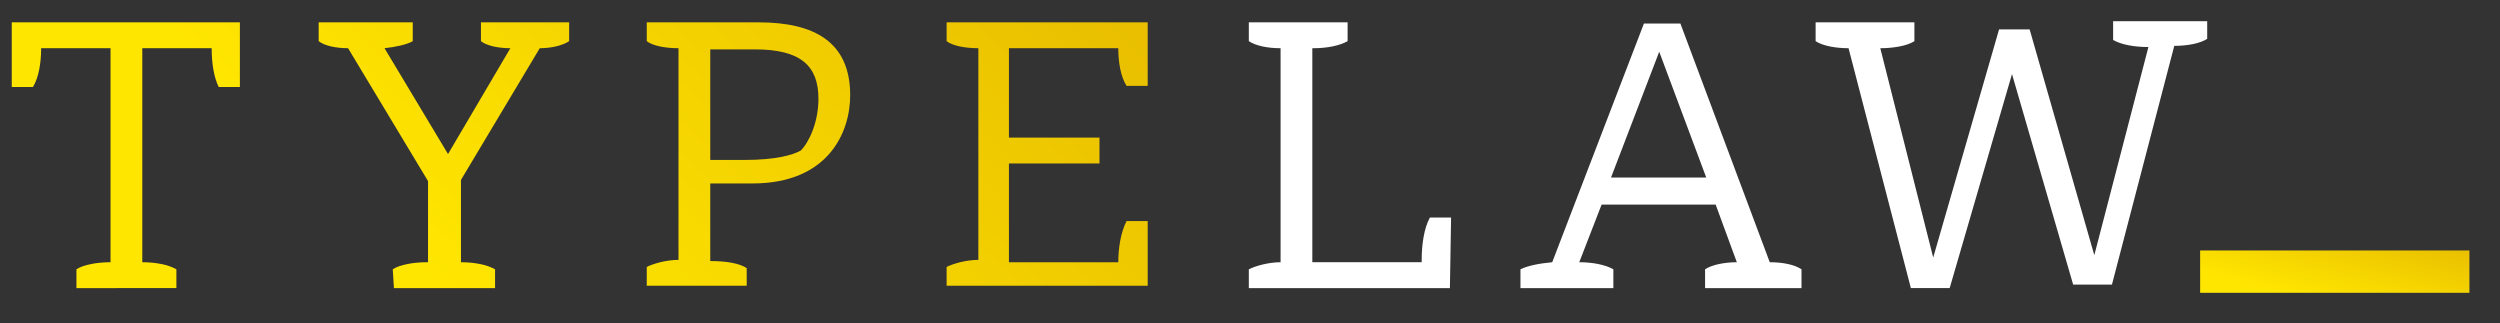<?xml version="1.0" encoding="UTF-8"?>
<!-- Generator: Adobe Illustrator 27.4.1, SVG Export Plug-In . SVG Version: 6.00 Build 0)  -->
<svg xmlns="http://www.w3.org/2000/svg" xmlns:xlink="http://www.w3.org/1999/xlink" version="1.1" id="Layer_1" x="0px" y="0px" viewBox="0 0 212.6 27.5" style="enable-background:new 0 0 212.6 27.5;" xml:space="preserve">
<rect x="0" y="0" width="212.6" height="27.5" fill="#333333" stroke="none"/>
<style type="text/css">
	.st0{fill:url(#SVGID_1_);}
	.st1{fill:url(#SVGID_00000174563794570662307900000006893322443933141408_);}
	.st2{fill:url(#SVGID_00000167386360828333812390000001573881350778495634_);}
	.st3{fill:url(#SVGID_00000174578478601608759540000015132721053465391021_);}
	.st4{fill:#FFFFFF;}
	.st5{fill:url(#SVGID_00000070104129801853740050000014203726678269915569_);}
</style>
<g>
	
		<linearGradient id="SVGID_1_" gradientUnits="userSpaceOnUse" x1="62.285" y1="-591.916" x2="15.783" y2="-641.051" gradientTransform="matrix(1 0 0 -1 0 -636)">
		<stop offset="0" style="stop-color:#E5B800"></stop>
		<stop offset="0.99" style="stop-color:#FFE600"></stop>
	</linearGradient>
	<path class="st0" d="M18,4.1h-5.9v18.2l0,0c1.1,0,2.2,0.2,2.9,0.6v1.6H6.5v-1.6c0.6-0.4,1.8-0.6,2.9-0.6l0,0V4.1H3.5   c0,1.2-0.2,2.5-0.7,3.3H1V1.9h19.4v5.5h-1.8C18.2,6.6,18,5.4,18,4.1z"></path>
	
		<linearGradient id="SVGID_00000076568220103399860580000010944953891501261961_" gradientUnits="userSpaceOnUse" x1="76.316" y1="-605.196" x2="29.814" y2="-654.33" gradientTransform="matrix(1 0 0 -1 0 -636)">
		<stop offset="0" style="stop-color:#E5B800"></stop>
		<stop offset="0.99" style="stop-color:#FFE600"></stop>
	</linearGradient>
	<path style="fill:url(#SVGID_00000076568220103399860580000010944953891501261961_);" d="M33.4,22.9c0.6-0.4,1.8-0.6,2.9-0.6h0.1   v-6.9L29.6,4.1c-1,0-2-0.2-2.5-0.6V1.9h8v1.6c-0.5,0.3-1.5,0.5-2.4,0.6l5.4,9l5.3-9c-1,0-2-0.2-2.5-0.6V1.9h7.5v1.6   c-0.6,0.4-1.6,0.6-2.5,0.6l-6.7,11.2v7l0,0c1.1,0,2.2,0.2,2.9,0.6v1.6h-8.6L33.4,22.9L33.4,22.9z"></path>
	
		<linearGradient id="SVGID_00000009560457904997672030000008691646868835952281_" gradientUnits="userSpaceOnUse" x1="89.269" y1="-617.455" x2="42.767" y2="-666.589" gradientTransform="matrix(1 0 0 -1 0 -636)">
		<stop offset="0" style="stop-color:#E5B800"></stop>
		<stop offset="0.99" style="stop-color:#FFE600"></stop>
	</linearGradient>
	<path style="fill:url(#SVGID_00000009560457904997672030000008691646868835952281_);" d="M64.5,1.9c4.8,0,7.8,1.7,7.8,6.2   c0,3.2-1.9,7.5-8.3,7.5h-3.6v6.6c1.4,0,2.5,0.2,3.1,0.6v1.5H55v-1.6c0.6-0.3,1.7-0.6,2.7-0.6v-18c-1.1,0-2.2-0.2-2.7-0.6V1.9   C55,1.9,64.5,1.9,64.5,1.9z M60.4,4.1v9.5h3c2.5,0,4-0.4,4.7-0.8c0.7-0.7,1.5-2.4,1.5-4.4c0-2.8-1.5-4.2-5.4-4.2h-3.8   C60.4,4.2,60.4,4.1,60.4,4.1z"></path>
	
		<linearGradient id="SVGID_00000114784217728995880770000000734250686811906435_" gradientUnits="userSpaceOnUse" x1="104.989" y1="-632.333" x2="58.487" y2="-681.467" gradientTransform="matrix(1 0 0 -1 0 -636)">
		<stop offset="0" style="stop-color:#E5B800"></stop>
		<stop offset="0.99" style="stop-color:#FFE600"></stop>
	</linearGradient>
	<path style="fill:url(#SVGID_00000114784217728995880770000000734250686811906435_);" d="M97.6,1.9v5.4h-1.8   c-0.5-0.8-0.7-2-0.7-3.2h-9.3v7.6h7.7v2.2h-7.7v8.4h9.3c0-1.2,0.2-2.5,0.7-3.5h1.8v5.5H80.5v-1.6c0.6-0.3,1.7-0.6,2.7-0.6v-18   c-1.1,0-2.2-0.2-2.7-0.6V1.9C80.5,1.9,97.6,1.9,97.6,1.9z"></path>
	<path class="st4" d="M123.3,24.5h-17.1v-1.6c0.6-0.3,1.7-0.6,2.7-0.6V4.1c-1.1,0-2.1-0.2-2.7-0.6V1.9h8.4v1.6   c-0.7,0.4-1.8,0.6-2.9,0.6h-0.1v18.2h9.3v-0.2c0-1.3,0.2-2.7,0.7-3.6h1.8L123.3,24.5L123.3,24.5z"></path>
	<path class="st4" d="M129.3,24.5v-1.6c0.6-0.3,1.6-0.5,2.7-0.6L139.8,2h3.1l7.6,20.3c1.1,0,2.1,0.2,2.7,0.6v1.6H145v-1.6   c0.6-0.4,1.7-0.6,2.7-0.6l-1.8-4.9h-9.7l-1.9,4.9c1.1,0,2.2,0.2,2.9,0.6v1.6H129.3z M137,15.1h8.1l-4-10.7L137,15.1z"></path>
	<path class="st4" d="M171.1,6.3l-5.3,18.2h-3.3l-5.3-20.4c-1.1,0-2.2-0.2-2.8-0.6V1.9h8.4v1.6c-0.6,0.4-1.8,0.6-2.9,0.6l4.5,17.8   L170,2.5h2.6l5.5,19.2L182.7,4c-1.2,0-2.3-0.2-3-0.6V1.8h8v1.5c-0.6,0.4-1.7,0.6-2.8,0.6l-5.3,20.3h-3.3L171.1,6.3z"></path>
	
		<linearGradient id="SVGID_00000067945959651172740240000000357205699344015248_" gradientUnits="userSpaceOnUse" x1="269.661" y1="-719.023" x2="267.551" y2="-727.626" gradientTransform="matrix(1 0 0 -1 -69.662 -701.674)">
		<stop offset="0" style="stop-color:#E5B800"></stop>
		<stop offset="0.99" style="stop-color:#FFE600"></stop>
	</linearGradient>
	
		<rect x="187.1" y="21.3" style="fill:url(#SVGID_00000067945959651172740240000000357205699344015248_);" width="22.9" height="3.6"></rect>
</g>
</svg>

